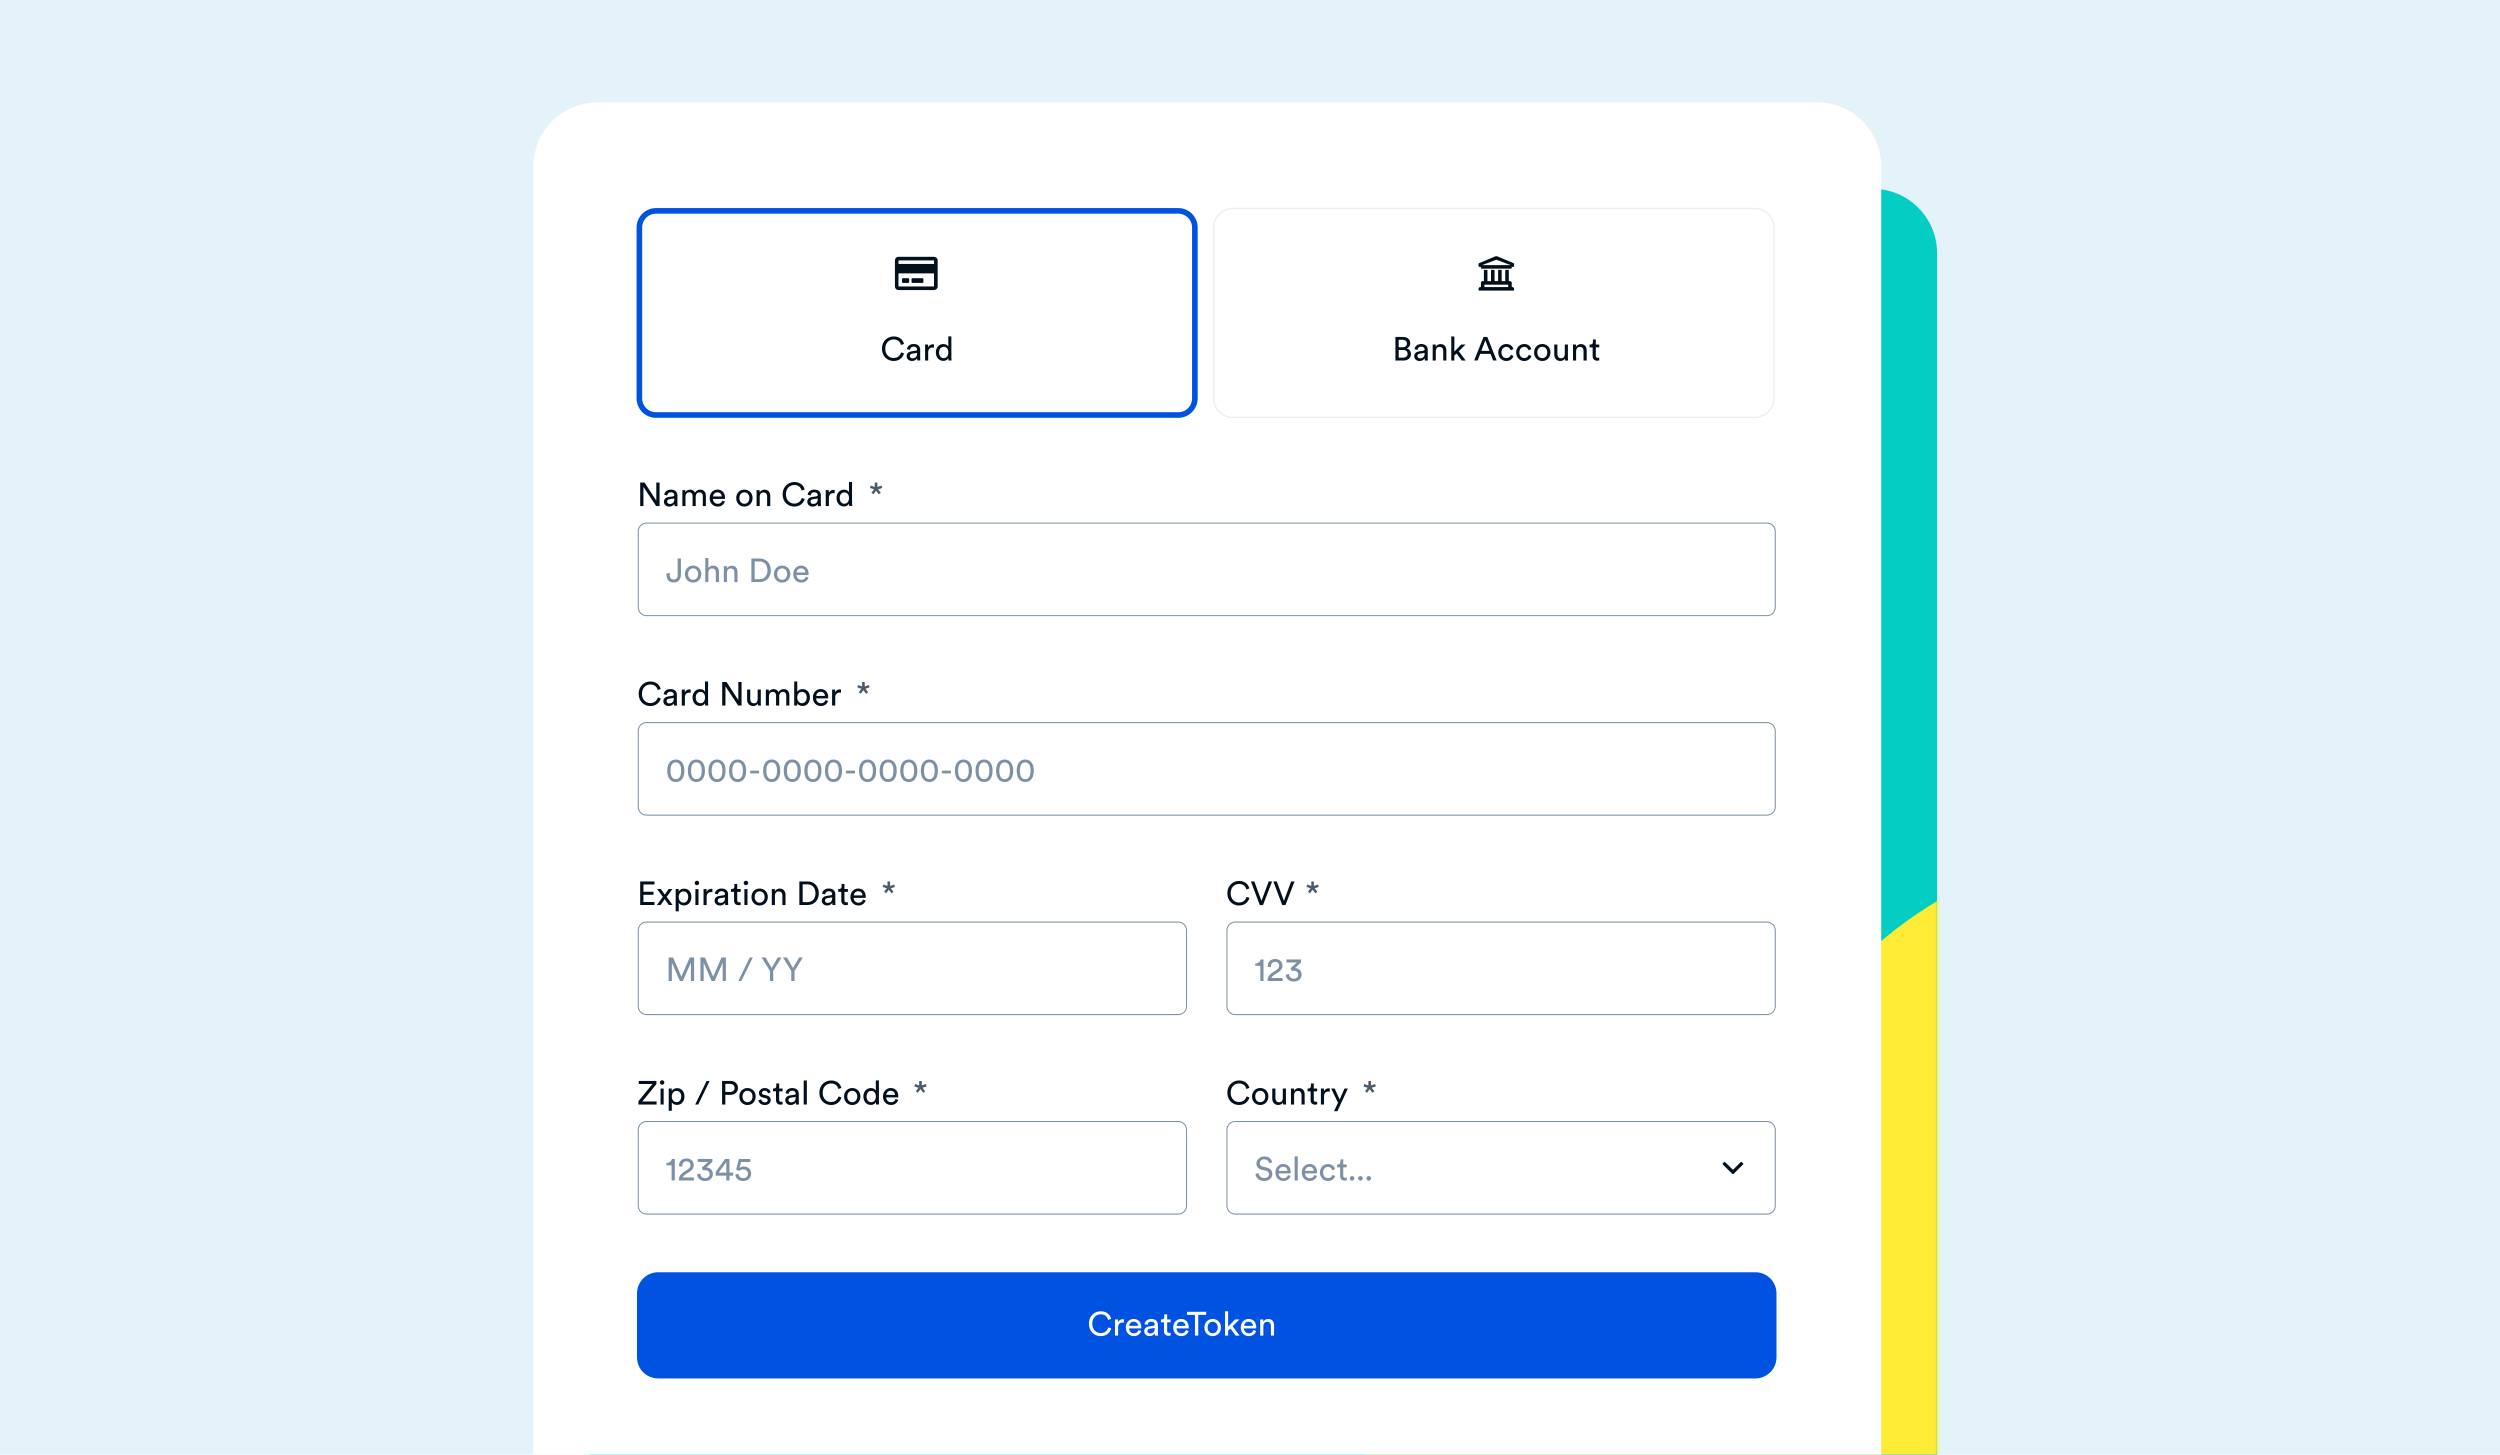 <svg width="892" height="519" viewBox="0 0 892 519" fill="none" xmlns="http://www.w3.org/2000/svg">
<g clip-path="url(#clip0_1_55)">
<rect width="892" height="519" fill="white"/>
<path d="M0 0H892V519H0V0Z" fill="#E4F3F9"/>
<path d="M233.18 67.37H668.21C680.88 67.37 691.14 77.64 691.14 90.3V681.83H210.24V90.3C210.24 77.63 220.51 67.37 233.17 67.37H233.18Z" fill="#04CEC4"/>
<mask id="mask0_1_55" style="mask-type:luminance" maskUnits="userSpaceOnUse" x="210" y="67" width="482" height="615">
<path d="M233.48 67.08H668.51C681.18 67.08 691.44 77.35 691.44 90.01V681.54H210.55V90.02C210.55 77.35 220.82 67.09 233.48 67.09V67.08Z" fill="white"/>
</mask>
<g mask="url(#mask0_1_55)">
<path d="M880.95 356.188L868.71 343.948C811.721 286.959 719.323 286.959 662.334 343.948L411.735 594.547C354.746 651.536 354.746 743.934 411.735 800.923L423.975 813.163C480.964 870.152 573.362 870.152 630.351 813.163L880.95 562.564C937.939 505.575 937.939 413.178 880.95 356.188Z" fill="#FDEB36"/>
</g>
<path d="M213.26 36.5H648.29C660.96 36.5 671.22 46.77 671.22 59.43V671.14H190.33V59.43C190.33 46.76 200.6 36.5 213.26 36.5Z" fill="white"/>
<g filter="url(#filter0_d_1_55)">
<path d="M227.29 81.17C227.29 77.43 230.32 74.4 234.07 74.4H420.41C424.15 74.4 427.18 77.43 427.18 81.17V142.15C427.18 145.89 424.15 148.93 420.41 148.93H234.06C230.32 148.93 227.28 145.9 227.28 142.15V81.17H227.29Z" fill="white"/>
</g>
<g filter="url(#filter1_d_1_55)">
<path d="M433.05 81.17C433.05 77.43 436.08 74.4 439.83 74.4H626.17C629.91 74.4 632.94 77.43 632.94 81.17V142.15C632.94 145.89 629.91 148.93 626.17 148.93H439.83C436.09 148.93 433.05 145.9 433.05 142.15V81.17Z" fill="white"/>
</g>
<path d="M333.26 91.63C333.97 91.63 334.56 92.21 334.56 92.9V102.22C334.56 102.93 333.98 103.49 333.26 103.49H320.58C319.86 103.49 319.31 102.93 319.31 102.22V92.9C319.31 92.21 319.87 91.63 320.58 91.63H333.26ZM320.74 92.9C320.63 92.9 320.58 92.98 320.58 93.06V94.17H333.26V93.06C333.26 92.98 333.21 92.9 333.1 92.9H320.74ZM333.1 102.22C333.21 102.22 333.26 102.17 333.26 102.06V97.56H320.58V102.06C320.58 102.17 320.63 102.22 320.74 102.22H333.1ZM324.39 99.57V100.63C324.39 100.82 324.23 100.95 324.07 100.95H322.16C321.98 100.95 321.84 100.82 321.84 100.63V99.57C321.84 99.41 321.97 99.25 322.16 99.25H324.07C324.23 99.25 324.39 99.41 324.39 99.57ZM329.47 99.57V100.63C329.47 100.82 329.31 100.95 329.15 100.95H325.55C325.36 100.95 325.23 100.82 325.23 100.63V99.57C325.23 99.41 325.36 99.25 325.55 99.25H329.15C329.31 99.25 329.47 99.41 329.47 99.57Z" fill="#020F1C"/>
<path d="M318.85 128.8C316.68 128.8 314.68 127.22 314.68 124.41C314.68 121.6 316.77 120.04 318.85 120.04C320.77 120.04 322.12 121.08 322.55 122.71L321.47 123.09C321.15 121.82 320.23 121.11 318.85 121.11C317.32 121.11 315.86 122.23 315.86 124.42C315.86 126.61 317.32 127.74 318.85 127.74C320.28 127.74 321.19 126.87 321.53 125.72L322.56 126.1C322.11 127.68 320.78 128.8 318.85 128.8ZM323.49 127.09C323.49 126.07 324.24 125.5 325.22 125.36L326.76 125.13C327.1 125.08 327.2 124.9 327.2 124.7C327.2 124.14 326.83 123.68 325.97 123.68C325.19 123.68 324.75 124.16 324.68 124.83L323.61 124.58C323.73 123.49 324.71 122.73 325.95 122.73C327.66 122.73 328.32 123.7 328.32 124.82V127.68C328.32 128.18 328.37 128.47 328.39 128.62H327.3C327.28 128.48 327.24 128.26 327.24 127.85C326.99 128.25 326.42 128.8 325.4 128.8C324.24 128.8 323.49 127.99 323.49 127.09ZM325.55 127.86C326.46 127.86 327.2 127.42 327.2 126.18V125.92L325.46 126.18C324.98 126.25 324.63 126.52 324.63 127.03C324.63 127.46 324.99 127.86 325.56 127.86H325.55ZM333.24 122.86V124.05C333.07 124.03 332.91 124.01 332.75 124.01C331.81 124.01 331.18 124.51 331.18 125.77V128.63H330.07V122.93H331.16V123.93C331.57 123.05 332.28 122.84 332.87 122.84C333.02 122.84 333.18 122.86 333.24 122.88V122.86ZM335.05 125.75C335.05 126.92 335.65 127.79 336.72 127.79C337.79 127.79 338.37 126.9 338.37 125.73C338.37 124.56 337.75 123.75 336.73 123.75C335.71 123.75 335.05 124.58 335.05 125.75ZM338.38 127.85V127.75C338.11 128.3 337.5 128.77 336.61 128.77C334.94 128.77 333.91 127.44 333.91 125.74C333.91 124.04 335 122.75 336.61 122.75C337.62 122.75 338.16 123.25 338.35 123.71V120.02H339.45V127.55C339.45 128.1 339.5 128.51 339.51 128.61H338.43C338.41 128.48 338.37 128.18 338.37 127.84L338.38 127.85Z" fill="#020F1C"/>
<path d="M234.06 75.24H420.4C423.67 75.24 426.33 77.89 426.33 81.17V142.15C426.33 145.42 423.68 148.08 420.4 148.08H234.06C230.79 148.08 228.13 145.43 228.13 142.15V81.17C228.13 77.9 230.78 75.24 234.06 75.24Z" stroke="#0052E0" stroke-width="2"/>
<path opacity="0.5" d="M433.05 81.17C433.05 77.43 436.08 74.4 439.82 74.4H626.16C629.9 74.4 632.93 77.43 632.93 81.17V142.15C632.93 145.89 629.9 148.93 626.16 148.93H439.82C436.08 148.93 433.05 145.9 433.05 142.15V81.17Z" stroke="#D7DDE4" stroke-width="0.5"/>
<path d="M539.6 102.42C539.94 102.42 540.24 102.71 540.24 103.06V103.48C540.24 103.61 540.13 103.69 540.03 103.69H527.75C527.62 103.69 527.54 103.61 527.54 103.48V103.06C527.54 102.72 527.8 102.42 528.18 102.42H528.39V100.94C528.39 100.6 528.65 100.3 529.02 100.3H529.45V96.28H530.72V100.3H531.99V96.28H533.26V100.3H534.53V96.28H535.8V100.3H537.07V96.28H538.34V100.3H538.76C539.1 100.3 539.4 100.59 539.4 100.94V102.42H539.61H539.6ZM538.12 102.42V101.57H529.65V102.42H538.12ZM540.03 93.9C540.14 93.92 540.24 94.06 540.24 94.19V94.91C540.24 95.1 540.08 95.23 539.92 95.23H539.39V95.55C539.39 95.74 539.23 95.87 539.07 95.87H528.7C528.51 95.87 528.38 95.74 528.38 95.55V95.23H527.85C527.66 95.23 527.53 95.1 527.53 94.91V94.19C527.53 94.06 527.61 93.93 527.72 93.9L533.47 91.49C533.57 91.47 533.76 91.41 533.89 91.41C533.99 91.41 534.18 91.46 534.29 91.49L540.03 93.9ZM528.81 94.59H538.97L533.89 92.68L528.81 94.59Z" fill="#020F1C"/>
<path d="M497.89 120.22H500.63C502.23 120.22 503.17 121.17 503.17 122.5C503.17 123.4 502.65 124.04 501.91 124.31C502.87 124.55 503.43 125.4 503.43 126.34C503.43 127.67 502.38 128.63 500.83 128.63H497.89V120.22ZM499.05 123.9H500.5C501.44 123.9 501.99 123.34 501.99 122.56C501.99 121.78 501.41 121.24 500.45 121.24H499.05V123.9ZM499.05 127.61H500.66C501.6 127.61 502.24 127.09 502.24 126.27C502.24 125.45 501.73 124.89 500.71 124.89H499.05V127.61ZM504.59 127.1C504.59 126.08 505.34 125.51 506.32 125.37L507.86 125.14C508.2 125.09 508.3 124.91 508.3 124.71C508.3 124.15 507.93 123.69 507.07 123.69C506.29 123.69 505.85 124.17 505.78 124.84L504.71 124.59C504.83 123.5 505.81 122.74 507.05 122.74C508.76 122.74 509.42 123.71 509.42 124.83V127.69C509.42 128.19 509.47 128.48 509.49 128.63H508.4C508.38 128.49 508.34 128.27 508.34 127.86C508.09 128.26 507.52 128.81 506.5 128.81C505.34 128.81 504.59 128 504.59 127.1ZM506.65 127.87C507.56 127.87 508.3 127.43 508.3 126.19V125.93L506.56 126.19C506.08 126.26 505.73 126.53 505.73 127.04C505.73 127.47 506.09 127.87 506.66 127.87H506.65ZM512.29 125.33V128.63H511.18V122.93H512.27V123.75C512.68 123.04 513.36 122.77 514.02 122.77C515.38 122.77 516.06 123.75 516.06 125.02V128.64H514.94V125.21C514.94 124.42 514.61 123.78 513.61 123.78C512.73 123.78 512.28 124.48 512.28 125.35L512.29 125.33ZM522.91 122.92L520.48 125.33L522.96 128.63H521.56L519.7 126.12L518.91 126.91V128.63H517.81V120.04H518.91V125.45L521.38 122.92H522.92H522.91ZM532.75 128.62L531.84 126.27H528.12L527.23 128.62H525.99L529.33 120.21H530.67L534.01 128.62H532.75ZM529.96 121.42L528.53 125.19H531.42L529.96 121.42ZM537.45 123.77C536.55 123.77 535.72 124.44 535.72 125.76C535.72 127.08 536.54 127.76 537.46 127.76C538.53 127.76 538.92 127.04 539.05 126.59L540.03 127.02C539.76 127.84 538.94 128.8 537.46 128.8C535.8 128.8 534.58 127.5 534.58 125.77C534.58 124.04 535.83 122.74 537.45 122.74C538.97 122.74 539.75 123.69 539.99 124.55L538.98 124.98C538.84 124.42 538.42 123.77 537.45 123.77ZM543.84 123.77C542.94 123.77 542.11 124.44 542.11 125.76C542.11 127.08 542.93 127.76 543.85 127.76C544.92 127.76 545.31 127.04 545.44 126.59L546.42 127.02C546.15 127.84 545.33 128.8 543.85 128.8C542.19 128.8 540.97 127.5 540.97 125.77C540.97 124.04 542.21 122.74 543.84 122.74C545.36 122.74 546.14 123.69 546.38 124.55L545.37 124.98C545.23 124.42 544.81 123.77 543.84 123.77ZM550.28 127.8C551.23 127.8 552.06 127.09 552.06 125.76C552.06 124.43 551.23 123.73 550.28 123.73C549.33 123.73 548.5 124.44 548.5 125.76C548.5 127.08 549.33 127.8 550.28 127.8ZM550.28 122.74C551.99 122.74 553.2 124.03 553.2 125.77C553.2 127.51 551.99 128.8 550.28 128.8C548.57 128.8 547.36 127.51 547.36 125.77C547.36 124.03 548.57 122.74 550.28 122.74ZM558.38 127.94C558.07 128.53 557.36 128.8 556.7 128.8C555.37 128.8 554.56 127.8 554.56 126.51V122.92H555.68V126.35C555.68 127.13 556.04 127.82 556.97 127.82C557.9 127.82 558.32 127.23 558.32 126.36V122.92H559.43V127.57C559.43 128.02 559.47 128.43 559.49 128.63H558.42C558.4 128.5 558.37 128.18 558.37 127.94H558.38ZM562.36 125.33V128.63H561.25V122.93H562.34V123.75C562.75 123.04 563.43 122.77 564.09 122.77C565.45 122.77 566.13 123.75 566.13 125.02V128.64H565.01V125.21C565.01 124.42 564.68 123.78 563.68 123.78C562.8 123.78 562.35 124.48 562.35 125.35L562.36 125.33ZM569.38 121.12V122.92H570.61V123.93H569.38V126.9C569.38 127.42 569.59 127.68 570.17 127.68C570.31 127.68 570.51 127.66 570.61 127.63V128.58C570.51 128.61 570.23 128.69 569.85 128.69C568.88 128.69 568.26 128.1 568.26 127.07V123.94H567.17V122.93H567.48C568.1 122.93 568.36 122.55 568.36 122.05V121.12H569.38Z" fill="#020F1C"/>
<path d="M230.68 186.64H630.45C632.09 186.64 633.41 187.97 633.41 189.6V216.7C633.41 218.34 632.08 219.66 630.45 219.66H230.68C229.04 219.66 227.72 218.33 227.72 216.7V189.6C227.72 187.96 229.05 186.64 230.68 186.64Z" fill="white"/>
<path d="M237.8 205.18V204.63L238.96 204.37V205.16C238.96 206.27 239.56 206.77 240.41 206.77C241.26 206.77 241.79 206.21 241.79 205.24V199.26H242.95V205.15C242.95 206.62 241.99 207.84 240.42 207.84C238.77 207.84 237.8 206.77 237.8 205.16V205.18ZM247.3 206.86C248.25 206.86 249.08 206.15 249.08 204.82C249.08 203.49 248.25 202.79 247.3 202.79C246.35 202.79 245.52 203.5 245.52 204.82C245.52 206.14 246.35 206.86 247.3 206.86ZM247.3 201.8C249.01 201.8 250.22 203.09 250.22 204.83C250.22 206.57 249.01 207.86 247.3 207.86C245.59 207.86 244.38 206.57 244.38 204.83C244.38 203.09 245.59 201.8 247.3 201.8ZM252.75 204.33V207.69H251.64V199.1H252.75V202.64C253.17 202.04 253.83 201.81 254.48 201.81C255.84 201.81 256.52 202.79 256.52 204.06V207.68H255.4V204.25C255.4 203.46 255.07 202.82 254.07 202.82C253.22 202.82 252.77 203.48 252.74 204.33H252.75ZM259.37 204.39V207.69H258.26V201.99H259.35V202.81C259.76 202.1 260.44 201.83 261.11 201.83C262.47 201.83 263.15 202.81 263.15 204.08V207.7H262.03V204.27C262.03 203.48 261.7 202.84 260.7 202.84C259.82 202.84 259.37 203.54 259.37 204.41V204.39ZM269.25 206.66H270.97C272.52 206.66 273.83 205.62 273.83 203.51C273.83 201.4 272.55 200.32 271 200.32H269.26V206.66H269.25ZM271.01 207.69H268.09V199.28H271.03C273.16 199.28 275.03 200.74 275.03 203.5C275.03 206.26 273.14 207.69 271.01 207.69ZM279.07 206.87C280.02 206.87 280.85 206.16 280.85 204.83C280.85 203.5 280.02 202.8 279.07 202.8C278.12 202.8 277.29 203.51 277.29 204.83C277.29 206.15 278.12 206.87 279.07 206.87ZM279.07 201.81C280.78 201.81 281.99 203.1 281.99 204.84C281.99 206.58 280.78 207.87 279.07 207.87C277.36 207.87 276.15 206.58 276.15 204.84C276.15 203.1 277.36 201.81 279.07 201.81ZM284.22 204.25H287.34C287.32 203.43 286.78 202.79 285.77 202.79C284.83 202.79 284.26 203.51 284.22 204.25ZM287.51 205.73L288.47 206.06C288.15 207.07 287.24 207.86 285.91 207.86C284.38 207.86 283.04 206.75 283.04 204.81C283.04 203.02 284.33 201.8 285.77 201.8C287.52 201.8 288.51 203.01 288.51 204.79C288.51 204.93 288.5 205.08 288.49 205.15H284.2C284.22 206.17 284.96 206.88 285.92 206.88C286.88 206.88 287.31 206.37 287.52 205.73H287.51Z" fill="#7D90A5"/>
<path d="M230.68 186.64H630.45C632.09 186.64 633.41 187.97 633.41 189.6V216.7C633.41 218.34 632.08 219.66 630.45 219.66H230.68C229.04 219.66 227.72 218.33 227.72 216.7V189.6C227.72 187.96 229.05 186.64 230.68 186.64Z" stroke="#7D90A5" stroke-width="0.37"/>
<path d="M235.33 180.57H234.12L229.58 173.72V180.57H228.42V172.16H229.97L234.17 178.61V172.16H235.33V180.57ZM236.88 179.04C236.88 178.02 237.63 177.45 238.61 177.31L240.15 177.09C240.49 177.04 240.59 176.86 240.59 176.66C240.59 176.1 240.22 175.64 239.36 175.64C238.58 175.64 238.14 176.13 238.07 176.79L237 176.54C237.12 175.45 238.1 174.69 239.34 174.69C241.05 174.69 241.71 175.66 241.71 176.78V179.64C241.71 180.14 241.76 180.43 241.78 180.58H240.69C240.67 180.44 240.63 180.22 240.63 179.81C240.38 180.21 239.81 180.76 238.79 180.76C237.63 180.76 236.88 179.95 236.88 179.05V179.04ZM238.94 179.81C239.85 179.81 240.59 179.37 240.59 178.13V177.87L238.85 178.13C238.38 178.2 238.02 178.47 238.02 178.98C238.02 179.41 238.38 179.81 238.94 179.81ZM244.57 180.57H243.47V174.87H244.54V175.63C244.9 175 245.61 174.7 246.27 174.7C246.98 174.7 247.67 175.04 247.98 175.78C248.43 174.96 249.17 174.7 249.89 174.7C250.89 174.7 251.86 175.38 251.86 176.87V180.57H250.76V176.99C250.76 176.24 250.39 175.68 249.55 175.68C248.77 175.68 248.23 176.3 248.23 177.11V180.56H247.12V176.98C247.12 176.24 246.76 175.67 245.91 175.67C245.12 175.67 244.58 176.26 244.58 177.12V180.56L244.57 180.57ZM254.39 177.13H257.51C257.49 176.31 256.95 175.67 255.95 175.67C255.01 175.67 254.44 176.39 254.4 177.13H254.39ZM257.68 178.61L258.64 178.94C258.32 179.95 257.41 180.74 256.08 180.74C254.55 180.74 253.21 179.62 253.21 177.69C253.21 175.9 254.5 174.68 255.94 174.68C257.7 174.68 258.68 175.89 258.68 177.67C258.68 177.81 258.67 177.95 258.66 178.03H254.37C254.39 179.05 255.13 179.76 256.09 179.76C257.05 179.76 257.48 179.25 257.69 178.61H257.68ZM265.6 179.75C266.55 179.75 267.38 179.04 267.38 177.71C267.38 176.38 266.55 175.68 265.6 175.68C264.65 175.68 263.82 176.39 263.82 177.71C263.82 179.03 264.65 179.75 265.6 179.75ZM265.6 174.69C267.31 174.69 268.52 175.98 268.52 177.71C268.52 179.44 267.31 180.75 265.6 180.75C263.89 180.75 262.68 179.46 262.68 177.71C262.68 175.96 263.89 174.69 265.6 174.69ZM271.06 177.27V180.57H269.95V174.87H271.04V175.69C271.45 174.98 272.13 174.71 272.79 174.71C274.15 174.71 274.83 175.69 274.83 176.96V180.58H273.71V177.15C273.71 176.36 273.38 175.72 272.38 175.72C271.5 175.72 271.05 176.42 271.05 177.28L271.06 177.27ZM283.41 180.75C281.24 180.75 279.24 179.17 279.24 176.36C279.24 173.55 281.33 171.98 283.41 171.98C285.33 171.98 286.68 173.02 287.11 174.65L286.03 175.03C285.71 173.76 284.79 173.05 283.41 173.05C281.88 173.05 280.42 174.16 280.42 176.36C280.42 178.56 281.88 179.68 283.41 179.68C284.84 179.68 285.75 178.82 286.09 177.66L287.12 178.04C286.67 179.62 285.34 180.74 283.41 180.74V180.75ZM288.05 179.04C288.05 178.02 288.8 177.45 289.78 177.31L291.32 177.09C291.66 177.04 291.76 176.86 291.76 176.66C291.76 176.1 291.39 175.64 290.53 175.64C289.75 175.64 289.31 176.13 289.24 176.79L288.17 176.54C288.29 175.45 289.27 174.69 290.51 174.69C292.22 174.69 292.88 175.66 292.88 176.78V179.64C292.88 180.14 292.93 180.43 292.95 180.58H291.86C291.84 180.44 291.8 180.22 291.8 179.81C291.55 180.21 290.98 180.76 289.96 180.76C288.8 180.76 288.05 179.95 288.05 179.05V179.04ZM290.11 179.81C291.02 179.81 291.76 179.37 291.76 178.13V177.87L290.02 178.13C289.55 178.2 289.19 178.47 289.19 178.98C289.19 179.41 289.55 179.81 290.11 179.81ZM297.8 174.8V175.99C297.63 175.97 297.47 175.96 297.32 175.96C296.38 175.96 295.75 176.46 295.75 177.71V180.57H294.63V174.87H295.72V175.87C296.14 174.99 296.85 174.78 297.43 174.78C297.58 174.78 297.74 174.8 297.8 174.81V174.8ZM299.61 177.69C299.61 178.86 300.22 179.73 301.28 179.73C302.34 179.73 302.93 178.84 302.93 177.67C302.93 176.5 302.31 175.69 301.29 175.69C300.27 175.69 299.6 176.52 299.6 177.69H299.61ZM302.94 179.79V179.69C302.67 180.24 302.06 180.71 301.17 180.71C299.5 180.71 298.47 179.38 298.47 177.69C298.47 176 299.56 174.7 301.17 174.7C302.18 174.7 302.72 175.2 302.91 175.66V171.97H304.01V179.5C304.01 180.05 304.06 180.46 304.07 180.55H302.99C302.97 180.42 302.93 180.12 302.93 179.78L302.94 179.79Z" fill="#020F1C"/>
<path d="M313.05 172.16V173.75L314.51 173.25L314.78 174.1L313.31 174.59L314.28 175.83L313.56 176.38L312.58 175.09L311.65 176.37L310.93 175.82L311.87 174.59L310.4 174.1L310.67 173.25L312.12 173.76V172.16H313.06H313.05Z" fill="#4C5B6A"/>
<path d="M230.68 257.82H630.45C632.09 257.82 633.41 259.15 633.41 260.78V287.88C633.41 289.52 632.08 290.84 630.45 290.84H230.68C229.04 290.84 227.72 289.51 227.72 287.88V260.78C227.72 259.14 229.05 257.82 230.68 257.82Z" fill="white"/>
<path d="M239.23 275.01C239.23 276.18 239.44 277.01 239.91 277.5C240.21 277.81 240.59 278 241.13 278C241.67 278 242.05 277.81 242.35 277.5C242.81 277.01 243.03 276.18 243.03 275.01C243.03 273.84 242.82 273.01 242.35 272.52C242.05 272.21 241.67 272.02 241.13 272.02C240.59 272.02 240.2 272.21 239.91 272.52C239.45 273.01 239.23 273.84 239.23 275.01ZM238.08 275.01C238.08 273.96 238.26 272.98 238.77 272.22C239.27 271.47 240.04 270.99 241.13 270.99C242.22 270.99 242.99 271.48 243.49 272.22C244 272.98 244.18 273.95 244.18 275.01C244.18 276.07 244 277.04 243.49 277.8C242.99 278.55 242.22 279.03 241.13 279.03C240.04 279.03 239.27 278.54 238.77 277.8C238.26 277.04 238.08 276.07 238.08 275.01ZM246.58 275.01C246.58 276.18 246.79 277.01 247.26 277.5C247.56 277.81 247.94 278 248.48 278C249.02 278 249.4 277.81 249.7 277.5C250.16 277.01 250.37 276.18 250.37 275.01C250.37 273.84 250.16 273.01 249.7 272.52C249.4 272.21 249.02 272.02 248.48 272.02C247.94 272.02 247.55 272.21 247.26 272.52C246.8 273.01 246.58 273.84 246.58 275.01ZM245.43 275.01C245.43 273.96 245.61 272.98 246.12 272.22C246.62 271.47 247.39 270.99 248.48 270.99C249.57 270.99 250.34 271.48 250.84 272.22C251.35 272.98 251.53 273.95 251.53 275.01C251.53 276.07 251.35 277.04 250.84 277.8C250.34 278.55 249.57 279.03 248.48 279.03C247.39 279.03 246.62 278.54 246.12 277.8C245.61 277.04 245.43 276.07 245.43 275.01ZM253.93 275.01C253.93 276.18 254.14 277.01 254.61 277.5C254.91 277.81 255.28 278 255.83 278C256.38 278 256.76 277.81 257.05 277.5C257.51 277.01 257.73 276.18 257.73 275.01C257.73 273.84 257.52 273.01 257.05 272.52C256.75 272.21 256.37 272.02 255.83 272.02C255.29 272.02 254.91 272.21 254.61 272.52C254.15 273.01 253.93 273.84 253.93 275.01ZM252.78 275.01C252.78 273.96 252.96 272.98 253.47 272.22C253.97 271.47 254.74 270.99 255.83 270.99C256.92 270.99 257.69 271.48 258.19 272.22C258.7 272.98 258.88 273.95 258.88 275.01C258.88 276.07 258.7 277.04 258.19 277.8C257.69 278.55 256.92 279.03 255.83 279.03C254.74 279.03 253.97 278.54 253.47 277.8C252.96 277.04 252.78 276.07 252.78 275.01ZM261.28 275.01C261.28 276.18 261.49 277.01 261.95 277.5C262.25 277.81 262.63 278 263.17 278C263.71 278 264.1 277.81 264.39 277.5C264.85 277.01 265.06 276.18 265.06 275.01C265.06 273.84 264.85 273.01 264.39 272.52C264.09 272.21 263.71 272.02 263.17 272.02C262.63 272.02 262.24 272.21 261.95 272.52C261.49 273.01 261.28 273.84 261.28 275.01ZM260.13 275.01C260.13 273.96 260.31 272.98 260.82 272.22C261.32 271.47 262.09 270.99 263.18 270.99C264.27 270.99 265.04 271.48 265.54 272.22C266.05 272.98 266.23 273.95 266.23 275.01C266.23 276.07 266.05 277.04 265.54 277.8C265.04 278.55 264.27 279.03 263.18 279.03C262.09 279.03 261.32 278.54 260.82 277.8C260.31 277.04 260.13 276.07 260.13 275.01ZM270.86 275.94H267.65V274.97H270.86V275.94ZM273.44 275.01C273.44 276.18 273.65 277.01 274.12 277.5C274.42 277.81 274.79 278 275.34 278C275.89 278 276.27 277.81 276.56 277.5C277.02 277.01 277.24 276.18 277.24 275.01C277.24 273.84 277.03 273.01 276.56 272.52C276.26 272.21 275.88 272.02 275.34 272.02C274.8 272.02 274.42 272.21 274.12 272.52C273.66 273.01 273.44 273.84 273.44 275.01ZM272.29 275.01C272.29 273.96 272.47 272.98 272.98 272.22C273.48 271.47 274.25 270.99 275.34 270.99C276.43 270.99 277.2 271.48 277.7 272.22C278.21 272.98 278.39 273.95 278.39 275.01C278.39 276.07 278.21 277.04 277.7 277.8C277.2 278.55 276.43 279.03 275.34 279.03C274.25 279.03 273.48 278.54 272.98 277.8C272.47 277.04 272.29 276.07 272.29 275.01ZM280.79 275.01C280.79 276.18 281 277.01 281.47 277.5C281.77 277.81 282.15 278 282.69 278C283.23 278 283.62 277.81 283.91 277.5C284.37 277.01 284.58 276.18 284.58 275.01C284.58 273.84 284.37 273.01 283.91 272.52C283.61 272.21 283.23 272.02 282.69 272.02C282.15 272.02 281.76 272.21 281.47 272.52C281.01 273.01 280.79 273.84 280.79 275.01ZM279.64 275.01C279.64 273.96 279.82 272.98 280.33 272.22C280.83 271.47 281.6 270.99 282.69 270.99C283.78 270.99 284.55 271.48 285.05 272.22C285.56 272.98 285.74 273.95 285.74 275.01C285.74 276.07 285.56 277.04 285.05 277.8C284.55 278.55 283.78 279.03 282.69 279.03C281.6 279.03 280.83 278.54 280.33 277.8C279.82 277.04 279.64 276.07 279.64 275.01ZM288.14 275.01C288.14 276.18 288.35 277.01 288.82 277.5C289.12 277.81 289.49 278 290.04 278C290.59 278 290.96 277.81 291.26 277.5C291.72 277.01 291.94 276.18 291.94 275.01C291.94 273.84 291.73 273.01 291.26 272.52C290.96 272.21 290.59 272.02 290.04 272.02C289.49 272.02 289.11 272.21 288.82 272.52C288.36 273.01 288.14 273.84 288.14 275.01ZM286.99 275.01C286.99 273.96 287.17 272.98 287.68 272.22C288.18 271.47 288.95 270.99 290.04 270.99C291.13 270.99 291.9 271.48 292.4 272.22C292.91 272.98 293.09 273.95 293.09 275.01C293.09 276.07 292.91 277.04 292.4 277.8C291.9 278.55 291.13 279.03 290.04 279.03C288.95 279.03 288.18 278.54 287.68 277.8C287.17 277.04 286.99 276.07 286.99 275.01ZM295.49 275.01C295.49 276.18 295.7 277.01 296.16 277.5C296.46 277.81 296.84 278 297.38 278C297.92 278 298.31 277.81 298.6 277.5C299.06 277.01 299.28 276.18 299.28 275.01C299.28 273.84 299.07 273.01 298.6 272.52C298.3 272.21 297.92 272.02 297.38 272.02C296.84 272.02 296.45 272.21 296.16 272.52C295.7 273.01 295.49 273.84 295.49 275.01ZM294.34 275.01C294.34 273.96 294.52 272.98 295.03 272.22C295.53 271.47 296.3 270.99 297.39 270.99C298.48 270.99 299.25 271.48 299.75 272.22C300.26 272.98 300.44 273.95 300.44 275.01C300.44 276.07 300.26 277.04 299.75 277.8C299.25 278.55 298.48 279.03 297.39 279.03C296.3 279.03 295.53 278.54 295.03 277.8C294.52 277.04 294.34 276.07 294.34 275.01ZM305.07 275.94H301.86V274.97H305.07V275.94ZM307.65 275.01C307.65 276.18 307.86 277.01 308.33 277.5C308.63 277.81 309 278 309.55 278C310.1 278 310.48 277.81 310.77 277.5C311.23 277.01 311.45 276.18 311.45 275.01C311.45 273.84 311.24 273.01 310.77 272.52C310.47 272.21 310.1 272.02 309.55 272.02C309 272.02 308.63 272.21 308.33 272.52C307.87 273.01 307.65 273.84 307.65 275.01ZM306.5 275.01C306.5 273.96 306.68 272.98 307.19 272.22C307.69 271.47 308.46 270.99 309.55 270.99C310.64 270.99 311.41 271.48 311.91 272.22C312.42 272.98 312.6 273.95 312.6 275.01C312.6 276.07 312.42 277.04 311.91 277.8C311.41 278.55 310.64 279.03 309.55 279.03C308.46 279.03 307.69 278.54 307.19 277.8C306.68 277.04 306.5 276.07 306.5 275.01ZM315 275.01C315 276.18 315.21 277.01 315.67 277.5C315.97 277.81 316.35 278 316.89 278C317.43 278 317.82 277.81 318.11 277.5C318.57 277.01 318.78 276.18 318.78 275.01C318.78 273.84 318.57 273.01 318.11 272.52C317.81 272.21 317.43 272.02 316.89 272.02C316.35 272.02 315.96 272.21 315.67 272.52C315.21 273.01 315 273.84 315 275.01ZM313.85 275.01C313.85 273.96 314.03 272.98 314.54 272.22C315.04 271.47 315.81 270.99 316.9 270.99C317.99 270.99 318.76 271.48 319.26 272.22C319.77 272.98 319.95 273.95 319.95 275.01C319.95 276.07 319.77 277.04 319.26 277.8C318.76 278.55 317.99 279.03 316.9 279.03C315.81 279.03 315.04 278.54 314.54 277.8C314.03 277.04 313.85 276.07 313.85 275.01ZM322.35 275.01C322.35 276.18 322.56 277.01 323.03 277.5C323.33 277.81 323.71 278 324.25 278C324.79 278 325.17 277.81 325.47 277.5C325.93 277.01 326.15 276.18 326.15 275.01C326.15 273.84 325.94 273.01 325.47 272.52C325.17 272.21 324.8 272.02 324.25 272.02C323.7 272.02 323.32 272.21 323.03 272.52C322.57 273.01 322.35 273.84 322.35 275.01ZM321.2 275.01C321.2 273.96 321.38 272.98 321.89 272.22C322.39 271.47 323.16 270.99 324.25 270.99C325.34 270.99 326.11 271.48 326.61 272.22C327.12 272.98 327.3 273.95 327.3 275.01C327.3 276.07 327.12 277.04 326.61 277.8C326.11 278.55 325.34 279.03 324.25 279.03C323.16 279.03 322.39 278.54 321.89 277.8C321.38 277.04 321.2 276.07 321.2 275.01ZM329.7 275.01C329.7 276.18 329.91 277.01 330.37 277.5C330.67 277.81 331.05 278 331.59 278C332.13 278 332.52 277.81 332.81 277.5C333.27 277.01 333.49 276.18 333.49 275.01C333.49 273.84 333.28 273.01 332.81 272.52C332.51 272.21 332.13 272.02 331.59 272.02C331.05 272.02 330.67 272.21 330.37 272.52C329.91 273.01 329.7 273.84 329.7 275.01ZM328.55 275.01C328.55 273.96 328.73 272.98 329.24 272.22C329.74 271.47 330.51 270.99 331.6 270.99C332.69 270.99 333.46 271.48 333.96 272.22C334.47 272.98 334.65 273.95 334.65 275.01C334.65 276.07 334.47 277.04 333.96 277.8C333.46 278.55 332.69 279.03 331.6 279.03C330.51 279.03 329.74 278.54 329.24 277.8C328.73 277.04 328.55 276.07 328.55 275.01ZM339.28 275.94H336.06V274.97H339.28V275.94ZM341.86 275.01C341.86 276.18 342.07 277.01 342.54 277.5C342.84 277.81 343.22 278 343.76 278C344.3 278 344.68 277.81 344.98 277.5C345.44 277.01 345.66 276.18 345.66 275.01C345.66 273.84 345.45 273.01 344.98 272.52C344.68 272.21 344.31 272.02 343.76 272.02C343.21 272.02 342.83 272.21 342.54 272.52C342.08 273.01 341.86 273.84 341.86 275.01ZM340.71 275.01C340.71 273.96 340.89 272.98 341.4 272.22C341.9 271.47 342.67 270.99 343.76 270.99C344.85 270.99 345.62 271.48 346.12 272.22C346.63 272.98 346.81 273.95 346.81 275.01C346.81 276.07 346.63 277.04 346.12 277.8C345.62 278.55 344.85 279.03 343.76 279.03C342.67 279.03 341.9 278.54 341.4 277.8C340.89 277.04 340.71 276.07 340.71 275.01ZM349.21 275.01C349.21 276.18 349.42 277.01 349.88 277.5C350.18 277.81 350.56 278 351.1 278C351.64 278 352.03 277.81 352.32 277.5C352.78 277.01 353 276.18 353 275.01C353 273.84 352.79 273.01 352.32 272.52C352.02 272.21 351.64 272.02 351.1 272.02C350.56 272.02 350.17 272.21 349.88 272.52C349.42 273.01 349.21 273.84 349.21 275.01ZM348.06 275.01C348.06 273.96 348.24 272.98 348.75 272.22C349.25 271.47 350.02 270.99 351.11 270.99C352.2 270.99 352.97 271.48 353.47 272.22C353.98 272.98 354.16 273.95 354.16 275.01C354.16 276.07 353.98 277.04 353.47 277.8C352.97 278.55 352.2 279.03 351.11 279.03C350.02 279.03 349.25 278.54 348.75 277.8C348.24 277.04 348.06 276.07 348.06 275.01ZM356.56 275.01C356.56 276.18 356.77 277.01 357.24 277.5C357.54 277.81 357.92 278 358.46 278C359 278 359.39 277.81 359.68 277.5C360.14 277.01 360.35 276.18 360.35 275.01C360.35 273.84 360.14 273.01 359.68 272.52C359.38 272.21 359 272.02 358.46 272.02C357.92 272.02 357.53 272.21 357.24 272.52C356.78 273.01 356.56 273.84 356.56 275.01ZM355.41 275.01C355.41 273.96 355.59 272.98 356.1 272.22C356.6 271.47 357.37 270.99 358.46 270.99C359.55 270.99 360.32 271.48 360.82 272.22C361.33 272.98 361.51 273.95 361.51 275.01C361.51 276.07 361.33 277.04 360.82 277.8C360.32 278.55 359.55 279.03 358.46 279.03C357.37 279.03 356.6 278.54 356.1 277.8C355.59 277.04 355.41 276.07 355.41 275.01ZM363.91 275.01C363.91 276.18 364.12 277.01 364.59 277.5C364.89 277.81 365.26 278 365.81 278C366.36 278 366.74 277.81 367.03 277.5C367.49 277.01 367.71 276.18 367.71 275.01C367.71 273.84 367.5 273.01 367.03 272.52C366.73 272.21 366.35 272.02 365.81 272.02C365.27 272.02 364.89 272.21 364.59 272.52C364.13 273.01 363.91 273.84 363.91 275.01ZM362.76 275.01C362.76 273.96 362.94 272.98 363.45 272.22C363.95 271.47 364.72 270.99 365.81 270.99C366.9 270.99 367.67 271.48 368.17 272.22C368.68 272.98 368.86 273.95 368.86 275.01C368.86 276.07 368.68 277.04 368.17 277.8C367.67 278.55 366.9 279.03 365.81 279.03C364.72 279.03 363.95 278.54 363.45 277.8C362.94 277.04 362.76 276.07 362.76 275.01Z" fill="#7D90A5"/>
<path d="M230.68 257.82H630.45C632.09 257.82 633.41 259.15 633.41 260.78V287.88C633.41 289.52 632.08 290.84 630.45 290.84H230.68C229.04 290.84 227.72 289.51 227.72 287.88V260.78C227.72 259.14 229.05 257.82 230.68 257.82Z" stroke="#7D90A5" stroke-width="0.37"/>
<path d="M232.04 251.92C229.87 251.92 227.87 250.34 227.87 247.53C227.87 244.72 229.96 243.16 232.04 243.16C233.96 243.16 235.31 244.2 235.74 245.83L234.66 246.21C234.34 244.94 233.42 244.23 232.04 244.23C230.51 244.23 229.05 245.35 229.05 247.54C229.05 249.73 230.51 250.86 232.04 250.86C233.47 250.86 234.38 249.99 234.72 248.84L235.75 249.22C235.3 250.8 233.97 251.92 232.04 251.92ZM236.68 250.21C236.68 249.19 237.43 248.62 238.41 248.48L239.95 248.25C240.29 248.2 240.39 248.03 240.39 247.82C240.39 247.26 240.02 246.8 239.16 246.8C238.38 246.8 237.94 247.29 237.87 247.95L236.8 247.7C236.92 246.61 237.9 245.85 239.14 245.85C240.85 245.85 241.51 246.82 241.51 247.94V250.8C241.51 251.3 241.56 251.59 241.58 251.74H240.49C240.47 251.6 240.43 251.38 240.43 250.97C240.18 251.37 239.61 251.92 238.59 251.92C237.43 251.92 236.68 251.11 236.68 250.21ZM238.74 250.98C239.65 250.98 240.39 250.54 240.39 249.3V249.04L238.65 249.3C238.18 249.37 237.82 249.64 237.82 250.16C237.82 250.59 238.18 250.99 238.74 250.99V250.98ZM246.43 245.98V247.17C246.26 247.15 246.1 247.13 245.94 247.13C245 247.13 244.37 247.63 244.37 248.89V251.75H243.26V246.05H244.35V247.05C244.76 246.17 245.48 245.96 246.06 245.96C246.21 245.96 246.37 245.98 246.43 246V245.98ZM248.24 248.87C248.24 250.04 248.84 250.91 249.91 250.91C250.98 250.91 251.56 250.02 251.56 248.85C251.56 247.68 250.94 246.87 249.92 246.87C248.9 246.87 248.24 247.7 248.24 248.87ZM251.57 250.97V250.87C251.3 251.42 250.69 251.89 249.8 251.89C248.13 251.89 247.1 250.56 247.1 248.87C247.1 247.18 248.19 245.88 249.8 245.88C250.81 245.88 251.35 246.38 251.54 246.84V243.15H252.64V250.68C252.64 251.23 252.69 251.64 252.7 251.74H251.62C251.6 251.61 251.56 251.31 251.56 250.97H251.57ZM264.59 251.74H263.38L258.84 244.89V251.74H257.68V243.33H259.23L263.43 249.78V243.33H264.59V251.74ZM270.38 251.05C270.07 251.64 269.36 251.91 268.7 251.91C267.37 251.91 266.57 250.91 266.57 249.62V246.03H267.69V249.46C267.69 250.24 268.05 250.93 268.98 250.93C269.91 250.93 270.33 250.34 270.33 249.47V246.03H271.45V250.68C271.45 251.13 271.48 251.54 271.51 251.74H270.44C270.42 251.61 270.39 251.29 270.39 251.05H270.38ZM274.35 251.74H273.25V246.04H274.32V246.8C274.68 246.17 275.39 245.87 276.05 245.87C276.76 245.87 277.45 246.21 277.76 246.95C278.21 246.13 278.95 245.87 279.67 245.87C280.67 245.87 281.64 246.55 281.64 248.04V251.74H280.54V248.16C280.54 247.41 280.17 246.86 279.33 246.86C278.55 246.86 278.02 247.48 278.02 248.29V251.74H276.9V248.16C276.9 247.42 276.54 246.86 275.69 246.86C274.89 246.86 274.36 247.45 274.36 248.31V251.75L274.35 251.74ZM284.47 251.74H283.37V243.15H284.47V246.84C284.74 246.33 285.41 245.87 286.36 245.87C288.09 245.87 288.98 247.2 288.98 248.86C288.98 250.52 288.02 251.9 286.32 251.9C285.48 251.9 284.83 251.53 284.47 250.92V251.75V251.74ZM287.84 248.86C287.84 247.63 287.19 246.86 286.15 246.86C285.11 246.86 284.46 247.63 284.46 248.86C284.46 250.09 285.17 250.9 286.15 250.9C287.13 250.9 287.84 250.09 287.84 248.86ZM291.22 248.3H294.34C294.32 247.48 293.78 246.84 292.77 246.84C291.83 246.84 291.27 247.56 291.22 248.3ZM294.5 249.78L295.46 250.11C295.14 251.12 294.23 251.91 292.9 251.91C291.37 251.91 290.03 250.8 290.03 248.86C290.03 247.07 291.32 245.85 292.76 245.85C294.52 245.85 295.5 247.06 295.5 248.84C295.5 248.98 295.49 249.13 295.48 249.2H291.19C291.21 250.22 291.95 250.93 292.91 250.93C293.87 250.93 294.3 250.42 294.51 249.78H294.5ZM300.06 245.97V247.16C299.89 247.14 299.73 247.12 299.58 247.12C298.64 247.12 298.01 247.62 298.01 248.88V251.74H296.89V246.04H297.98V247.04C298.4 246.16 299.11 245.95 299.69 245.95C299.84 245.95 300 245.97 300.06 245.99V245.97Z" fill="#020F1C"/>
<path d="M308.53 243.33V244.92L309.99 244.42L310.26 245.27L308.79 245.76L309.76 247L309.04 247.55L308.06 246.26L307.13 247.54L306.41 246.99L307.35 245.76L305.88 245.27L306.15 244.42L307.6 244.93V243.33H308.54H308.53Z" fill="#4C5B6A"/>
<path d="M230.68 328.99H420.4C422.04 328.99 423.36 330.32 423.36 331.95V359.05C423.36 360.69 422.03 362.01 420.4 362.01H230.68C229.04 362.01 227.72 360.68 227.72 359.05V331.95C227.72 330.31 229.05 328.99 230.68 328.99Z" fill="white"/>
<path d="M247.66 350.03H246.51V343.49L243.64 350.03H242.57L239.72 343.49V350.03H238.57V341.62H240.15L243.11 348.46L246.1 341.62H247.65V350.03H247.66ZM259 350.03H257.85V343.49L254.98 350.03H253.91L251.07 343.49V350.03H249.92V341.62H251.49L254.46 348.46L257.45 341.62H259V350.03ZM268.59 341.62L264.52 350.03H263.44L267.51 341.62H268.59ZM274.71 346.44L271.75 341.62H273.15L275.33 345.37L277.51 341.62H278.84L275.88 346.44V350.03H274.72V346.44H274.71ZM282.32 346.44L279.36 341.62H280.76L282.94 345.37L285.12 341.62H286.45L283.49 346.44V350.03H282.33V346.44H282.32Z" fill="#7D90A5"/>
<path d="M230.68 328.99H420.4C422.04 328.99 423.36 330.32 423.36 331.95V359.05C423.36 360.69 422.03 362.01 420.4 362.01H230.68C229.04 362.01 227.72 360.68 227.72 359.05V331.95C227.72 330.31 229.05 328.99 230.68 328.99Z" stroke="#7D90A5" stroke-width="0.37"/>
<path d="M233.53 322.91H228.42V314.5H233.53V315.58H229.58V318.17H233.16V319.26H229.58V321.83H233.53V322.91ZM234.38 322.91L236.5 320L234.45 317.2H235.8L237.2 319.2L238.58 317.2H239.9L237.87 320C238.21 320.46 239.63 322.44 239.97 322.91H238.63L237.16 320.81L235.71 322.91H234.38ZM242.18 325.16H241.08V317.2H242.16V318.09C242.47 317.52 243.14 317.07 244.07 317.07C245.78 317.07 246.69 318.38 246.69 320.05C246.69 321.72 245.71 323.06 244.03 323.06C243.15 323.06 242.49 322.65 242.18 322.13V325.16ZM245.55 320.05C245.55 318.91 244.91 318.06 243.87 318.06C242.83 318.06 242.17 318.91 242.17 320.05C242.17 321.19 242.85 322.07 243.87 322.07C244.89 322.07 245.55 321.23 245.55 320.05ZM249.22 322.91H248.12V317.21H249.22V322.91ZM247.87 315.05C247.87 314.6 248.23 314.24 248.66 314.24C249.09 314.24 249.47 314.6 249.47 315.05C249.47 315.5 249.11 315.84 248.66 315.84C248.21 315.84 247.87 315.48 247.87 315.05ZM254.19 317.15V318.34C254.02 318.32 253.86 318.3 253.7 318.3C252.76 318.3 252.13 318.8 252.13 320.06V322.92H251.02V317.22H252.11V318.22C252.52 317.34 253.24 317.13 253.82 317.13C253.97 317.13 254.13 317.15 254.19 317.17V317.15ZM254.95 321.38C254.95 320.36 255.7 319.79 256.68 319.65L258.22 319.42C258.56 319.37 258.66 319.2 258.66 318.99C258.66 318.43 258.29 317.97 257.43 317.97C256.65 317.97 256.21 318.46 256.14 319.12L255.07 318.87C255.19 317.78 256.17 317.02 257.41 317.02C259.12 317.02 259.78 317.99 259.78 319.11V321.97C259.78 322.47 259.83 322.76 259.85 322.91H258.76C258.74 322.77 258.7 322.55 258.7 322.14C258.45 322.54 257.88 323.09 256.86 323.09C255.7 323.09 254.95 322.28 254.95 321.38ZM257.01 322.15C257.92 322.15 258.66 321.71 258.66 320.46V320.2L256.92 320.46C256.44 320.53 256.09 320.8 256.09 321.32C256.09 321.75 256.45 322.15 257.02 322.15H257.01ZM263.04 315.4V317.2H264.27V318.21H263.04V321.17C263.04 321.69 263.25 321.95 263.83 321.95C263.97 321.95 264.17 321.93 264.27 321.9V322.85C264.17 322.89 263.89 322.96 263.51 322.96C262.54 322.96 261.92 322.37 261.92 321.34V318.21H260.83V317.2H261.14C261.76 317.2 262.02 316.82 262.02 316.32V315.39H263.04V315.4ZM266.7 322.91H265.6V317.21H266.7V322.91ZM265.35 315.05C265.35 314.6 265.71 314.24 266.14 314.24C266.57 314.24 266.95 314.6 266.95 315.05C266.95 315.5 266.59 315.84 266.14 315.84C265.69 315.84 265.35 315.48 265.35 315.05ZM271.04 322.09C271.99 322.09 272.82 321.38 272.82 320.05C272.82 318.72 271.99 318.02 271.04 318.02C270.09 318.02 269.26 318.73 269.26 320.05C269.26 321.37 270.09 322.09 271.04 322.09ZM271.04 317.03C272.75 317.03 273.96 318.32 273.96 320.05C273.96 321.78 272.75 323.09 271.04 323.09C269.33 323.09 268.12 321.8 268.12 320.05C268.12 318.3 269.33 317.03 271.04 317.03ZM276.5 319.61V322.91H275.38V317.21H276.47V318.03C276.89 317.32 277.56 317.05 278.23 317.05C279.59 317.05 280.27 318.03 280.27 319.3V322.92H279.15V319.49C279.15 318.7 278.82 318.06 277.82 318.06C276.94 318.06 276.49 318.76 276.49 319.63L276.5 319.61ZM286.38 321.88H288.1C289.65 321.88 290.96 320.84 290.96 318.73C290.96 316.62 289.68 315.54 288.13 315.54H286.39V321.88H286.38ZM288.13 322.91H285.21V314.5H288.15C290.28 314.5 292.15 315.96 292.15 318.72C292.15 321.48 290.27 322.91 288.13 322.91ZM293.21 321.38C293.21 320.36 293.96 319.79 294.94 319.65L296.48 319.42C296.82 319.37 296.92 319.2 296.92 318.99C296.92 318.43 296.55 317.97 295.69 317.97C294.91 317.97 294.47 318.46 294.4 319.12L293.33 318.87C293.45 317.78 294.43 317.02 295.67 317.02C297.38 317.02 298.04 317.99 298.04 319.11V321.97C298.04 322.47 298.09 322.76 298.11 322.91H297.02C297 322.77 296.96 322.55 296.96 322.14C296.71 322.54 296.14 323.09 295.12 323.09C293.96 323.09 293.21 322.28 293.21 321.38ZM295.27 322.15C296.18 322.15 296.92 321.71 296.92 320.46V320.2L295.18 320.46C294.7 320.53 294.35 320.8 294.35 321.32C294.35 321.75 294.71 322.15 295.28 322.15H295.27ZM301.3 315.4V317.2H302.53V318.21H301.3V321.17C301.3 321.69 301.51 321.95 302.09 321.95C302.23 321.95 302.43 321.93 302.53 321.9V322.85C302.43 322.89 302.15 322.96 301.77 322.96C300.8 322.96 300.18 322.37 300.18 321.34V318.21H299.09V317.2H299.4C300.02 317.2 300.28 316.82 300.28 316.32V315.39H301.3V315.4ZM304.62 319.47H307.74C307.72 318.65 307.18 318.01 306.17 318.01C305.23 318.01 304.67 318.73 304.62 319.47ZM307.9 320.95L308.86 321.28C308.54 322.29 307.63 323.08 306.3 323.08C304.77 323.08 303.43 321.96 303.43 320.03C303.43 318.24 304.72 317.02 306.16 317.02C307.92 317.02 308.9 318.23 308.9 320.01C308.9 320.15 308.89 320.3 308.88 320.37H304.59C304.61 321.39 305.35 322.1 306.31 322.1C307.27 322.1 307.7 321.59 307.91 320.95H307.9Z" fill="#020F1C"/>
<path d="M317.58 314.51V316.1L319.04 315.6L319.31 316.45L317.84 316.94L318.81 318.18L318.09 318.73L317.11 317.44L316.18 318.72L315.46 318.17L316.4 316.94L314.93 316.45L315.2 315.6L316.65 316.11V314.51H317.59H317.58Z" fill="#4C5B6A"/>
<path d="M440.73 328.99H630.45C632.09 328.99 633.41 330.32 633.41 331.95V359.05C633.41 360.69 632.08 362.01 630.45 362.01H440.73C439.09 362.01 437.77 360.68 437.77 359.05V331.95C437.77 330.31 439.1 328.99 440.73 328.99Z" fill="white"/>
<mask id="mask1_1_55" style="mask-type:luminance" maskUnits="userSpaceOnUse" x="447" y="336" width="177" height="19">
<path d="M623.67 336.45H447.5V354.55H623.67V336.45Z" fill="white"/>
</mask>
<g mask="url(#mask1_1_55)">
<path d="M450.82 350.03H449.68V344.61H447.82V343.79C448.89 343.77 449.62 343.17 449.8 342.34H450.82V350.02V350.03ZM453.49 345.11L452.33 344.97C452.32 344.86 452.32 344.76 452.32 344.66C452.32 343.35 453.29 342.17 454.98 342.17C456.67 342.17 457.58 343.25 457.58 344.53C457.58 345.54 457.01 346.34 456.13 346.9L454.61 347.87C454.17 348.15 453.78 348.47 453.67 348.95H457.62V350.03H452.23C452.25 348.77 452.75 347.81 454.06 346.97L455.34 346.14C456.06 345.68 456.4 345.13 456.4 344.54C456.4 343.84 455.92 343.19 454.95 343.19C453.98 343.19 453.47 343.89 453.47 344.77C453.47 344.88 453.48 344.99 453.49 345.11ZM460.99 346.46L460.42 345.5L462.69 343.41H459.01V342.34H464.23V343.38L462.04 345.41C463.17 345.41 464.41 346.17 464.41 347.75C464.41 349.04 463.41 350.22 461.62 350.22C459.83 350.22 458.83 349.06 458.76 347.8L459.9 347.54C459.95 348.56 460.68 349.2 461.61 349.2C462.66 349.2 463.23 348.55 463.23 347.78C463.23 346.77 462.42 346.35 461.66 346.35C461.42 346.35 461.19 346.4 460.99 346.47V346.46Z" fill="#7D90A5"/>
</g>
<path d="M440.73 328.99H630.45C632.09 328.99 633.41 330.32 633.41 331.95V359.05C633.41 360.69 632.08 362.01 630.45 362.01H440.73C439.09 362.01 437.77 360.68 437.77 359.05V331.95C437.77 330.31 439.1 328.99 440.73 328.99Z" stroke="#7D90A5" stroke-width="0.37"/>
<path d="M442.09 323.09C439.92 323.09 437.92 321.51 437.92 318.7C437.92 315.89 440.01 314.32 442.09 314.32C444.01 314.32 445.36 315.36 445.79 316.99L444.71 317.37C444.39 316.1 443.46 315.39 442.09 315.39C440.56 315.39 439.1 316.5 439.1 318.7C439.1 320.9 440.56 322.02 442.09 322.02C443.53 322.02 444.43 321.15 444.77 320L445.8 320.38C445.35 321.96 444.02 323.08 442.09 323.08V323.09ZM450.1 321.42L452.66 314.51H453.88L450.64 322.92H449.49L446.32 314.51H447.55L450.09 321.42H450.1ZM458.11 321.42L460.67 314.51H461.89L458.65 322.92H457.5L454.33 314.51H455.56L458.1 321.42H458.11Z" fill="#020F1C"/>
<path d="M468.8 314.51V316.1L470.26 315.6L470.53 316.45L469.06 316.94L470.03 318.18L469.31 318.73L468.33 317.44L467.4 318.72L466.68 318.17L467.62 316.94L466.15 316.45L466.42 315.6L467.87 316.11V314.51H468.81H468.8Z" fill="#4C5B6A"/>
<path d="M230.68 400.16H420.4C422.04 400.16 423.36 401.49 423.36 403.12V430.22C423.36 431.86 422.03 433.18 420.4 433.18H230.68C229.04 433.18 227.72 431.85 227.72 430.22V403.12C227.72 401.48 229.05 400.16 230.68 400.16Z" fill="white"/>
<path d="M240.77 421.2H239.63V415.78H237.77V414.96C238.84 414.94 239.57 414.34 239.75 413.51H240.77V421.19V421.2ZM243.44 416.28L242.28 416.14C242.27 416.03 242.27 415.93 242.27 415.83C242.27 414.51 243.24 413.34 244.93 413.34C246.62 413.34 247.53 414.42 247.53 415.7C247.53 416.71 246.96 417.51 246.08 418.07L244.56 419.04C244.12 419.33 243.73 419.64 243.62 420.12H247.57V421.2H242.19C242.21 419.94 242.71 418.98 244.02 418.14L245.3 417.31C246.02 416.85 246.36 416.3 246.36 415.71C246.36 415.01 245.89 414.36 244.91 414.36C243.93 414.36 243.43 415.06 243.43 415.94C243.43 416.05 243.44 416.17 243.45 416.28H243.44ZM250.94 417.63L250.37 416.67L252.64 414.58H248.96V413.51H254.18V414.55L251.99 416.58C253.11 416.58 254.36 417.34 254.36 418.92C254.36 420.21 253.36 421.39 251.57 421.39C249.78 421.39 248.78 420.23 248.71 418.97L249.85 418.71C249.9 419.73 250.63 420.37 251.56 420.37C252.61 420.37 253.18 419.72 253.18 418.95C253.18 417.94 252.37 417.52 251.61 417.52C251.37 417.52 251.14 417.57 250.93 417.64L250.94 417.63ZM255.37 419.47V418.13L258.67 413.52H260.27V418.39H261.58V419.47H260.27V421.2H259.14V419.47H255.37ZM259.14 418.39V414.63L256.44 418.39H259.14ZM262.36 419.11L263.47 418.78C263.54 419.73 264.24 420.37 265.2 420.37C266.16 420.37 266.85 419.77 266.85 418.82C266.85 417.76 266.08 417.23 265.19 417.23C264.64 417.23 264.12 417.44 263.79 417.79C263.38 417.64 263.04 417.48 262.65 417.34L263.65 413.52H267.7V414.59H264.41L263.84 416.8C264.18 416.42 264.8 416.23 265.41 416.23C266.91 416.23 268.02 417.19 268.02 418.78C268.02 420.23 266.91 421.4 265.2 421.4C263.49 421.4 262.46 420.33 262.36 419.12V419.11Z" fill="#7D90A5"/>
<path d="M230.68 400.16H420.4C422.04 400.16 423.36 401.49 423.36 403.12V430.22C423.36 431.86 422.03 433.18 420.4 433.18H230.68C229.04 433.18 227.72 431.85 227.72 430.22V403.12C227.72 401.48 229.05 400.16 230.68 400.16Z" stroke="#7D90A5" stroke-width="0.37"/>
<path d="M234.27 394.09H227.78V392.93L232.8 386.76H227.9V385.68H234.21V386.81L229.17 393H234.27V394.09ZM236.79 394.09H235.69V388.39H236.79V394.09ZM235.44 386.23C235.44 385.78 235.8 385.42 236.23 385.42C236.66 385.42 237.04 385.78 237.04 386.23C237.04 386.68 236.68 387.02 236.23 387.02C235.78 387.02 235.44 386.66 235.44 386.23ZM239.7 396.34H238.6V388.38H239.68V389.27C239.99 388.7 240.66 388.25 241.59 388.25C243.3 388.25 244.21 389.57 244.21 391.23C244.21 392.89 243.23 394.24 241.55 394.24C240.67 394.24 240.01 393.82 239.7 393.31V396.33V396.34ZM243.07 391.23C243.07 390.09 242.43 389.24 241.39 389.24C240.35 389.24 239.69 390.1 239.69 391.23C239.69 392.36 240.37 393.24 241.39 393.24C242.41 393.24 243.07 392.4 243.07 391.23ZM253.2 385.68L249.13 394.09H248.05L252.12 385.68H253.2ZM258.8 389.61H260.48C261.49 389.61 262.1 389.05 262.1 388.19C262.1 387.33 261.48 386.73 260.48 386.73H258.8V389.61ZM260.7 390.65H258.8V394.09H257.64V385.68H260.7C262.25 385.68 263.3 386.76 263.3 388.17C263.3 389.58 262.26 390.65 260.7 390.65ZM266.71 393.27C267.66 393.27 268.49 392.56 268.49 391.23C268.49 389.9 267.66 389.2 266.71 389.2C265.76 389.2 264.93 389.91 264.93 391.23C264.93 392.55 265.76 393.27 266.71 393.27ZM266.71 388.21C268.42 388.21 269.63 389.5 269.63 391.24C269.63 392.98 268.42 394.27 266.71 394.27C265 394.27 263.79 392.98 263.79 391.24C263.79 389.5 265 388.21 266.71 388.21ZM270.6 392.61L271.61 392.25C271.68 392.84 272.13 393.32 272.94 393.32C273.57 393.32 273.91 392.96 273.91 392.56C273.91 392.2 273.65 391.93 273.17 391.82L272.2 391.61C271.31 391.42 270.78 390.82 270.78 390.01C270.78 389.04 271.69 388.21 272.81 388.21C274.37 388.21 274.86 389.23 274.98 389.74L274 390.11C273.95 389.81 273.71 389.16 272.81 389.16C272.24 389.16 271.86 389.53 271.86 389.92C271.86 390.26 272.07 390.51 272.51 390.61L273.43 390.81C274.46 391.04 275.01 391.66 275.01 392.5C275.01 393.34 274.34 394.27 272.92 394.27C271.35 394.27 270.69 393.26 270.6 392.61ZM278 386.58V388.38H279.23V389.39H278V392.35C278 392.87 278.21 393.13 278.79 393.13C278.93 393.13 279.13 393.11 279.23 393.08V394.03C279.13 394.06 278.85 394.14 278.47 394.14C277.5 394.14 276.88 393.55 276.88 392.52V389.39H275.79V388.38H276.1C276.72 388.38 276.98 388 276.98 387.5V386.57H278V386.58ZM280.18 392.56C280.18 391.54 280.93 390.97 281.91 390.83L283.45 390.61C283.79 390.56 283.89 390.38 283.89 390.18C283.89 389.62 283.52 389.16 282.66 389.16C281.88 389.16 281.44 389.64 281.37 390.31L280.3 390.06C280.42 388.97 281.4 388.21 282.64 388.21C284.35 388.21 285.01 389.18 285.01 390.3V393.16C285.01 393.66 285.06 393.95 285.08 394.1H283.99C283.97 393.96 283.93 393.74 283.93 393.33C283.68 393.73 283.11 394.28 282.09 394.28C280.93 394.28 280.18 393.47 280.18 392.57V392.56ZM282.24 393.33C283.15 393.33 283.89 392.89 283.89 391.65V391.39L282.15 391.65C281.67 391.72 281.32 391.99 281.32 392.5C281.32 392.93 281.68 393.33 282.25 393.33H282.24ZM287.88 394.09H286.76V385.5H287.88V394.09ZM296.52 394.27C294.35 394.27 292.35 392.69 292.35 389.88C292.35 387.07 294.44 385.51 296.52 385.51C298.44 385.51 299.79 386.55 300.22 388.18L299.14 388.56C298.82 387.29 297.89 386.58 296.52 386.58C294.99 386.58 293.53 387.7 293.53 389.89C293.53 392.08 294.99 393.21 296.52 393.21C297.96 393.21 298.86 392.34 299.2 391.19L300.23 391.57C299.78 393.15 298.45 394.27 296.52 394.27ZM304.08 393.27C305.03 393.27 305.86 392.56 305.86 391.23C305.86 389.9 305.03 389.2 304.08 389.2C303.13 389.2 302.3 389.91 302.3 391.23C302.3 392.55 303.13 393.27 304.08 393.27ZM304.08 388.21C305.79 388.21 307 389.5 307 391.24C307 392.98 305.79 394.27 304.08 394.27C302.37 394.27 301.16 392.98 301.16 391.24C301.16 389.5 302.37 388.21 304.08 388.21ZM309.19 391.22C309.19 392.39 309.79 393.26 310.86 393.26C311.93 393.26 312.51 392.37 312.51 391.2C312.51 390.03 311.89 389.22 310.87 389.22C309.85 389.22 309.19 390.05 309.19 391.22ZM312.52 393.32V393.22C312.25 393.77 311.64 394.24 310.75 394.24C309.08 394.24 308.05 392.91 308.05 391.21C308.05 389.51 309.14 388.22 310.75 388.22C311.76 388.22 312.3 388.72 312.49 389.18V385.49H313.59V393.02C313.59 393.57 313.64 393.98 313.65 394.08H312.57C312.55 393.95 312.51 393.65 312.51 393.31L312.52 393.32ZM316.22 390.65H319.34C319.32 389.83 318.78 389.19 317.77 389.19C316.83 389.19 316.26 389.91 316.22 390.65ZM319.51 392.13L320.47 392.46C320.15 393.47 319.24 394.26 317.91 394.26C316.38 394.26 315.04 393.15 315.04 391.21C315.04 389.42 316.33 388.2 317.77 388.2C319.52 388.2 320.51 389.41 320.51 391.19C320.51 391.33 320.5 391.48 320.49 391.55H316.2C316.22 392.57 316.96 393.28 317.92 393.28C318.88 393.28 319.31 392.77 319.52 392.13H319.51Z" fill="#020F1C"/>
<path d="M328.89 385.68V387.27L330.35 386.77L330.62 387.63L329.15 388.11L330.12 389.36L329.4 389.91L328.42 388.62L327.49 389.9L326.77 389.35L327.71 388.12L326.24 387.64L326.51 386.78L327.96 387.29V385.69H328.9L328.89 385.68Z" fill="#4C5B6A"/>
<path d="M440.73 400.16H630.45C632.09 400.16 633.41 401.49 633.41 403.12V430.22C633.41 431.86 632.08 433.18 630.45 433.18H440.73C439.09 433.18 437.77 431.85 437.77 430.22V403.12C437.77 401.48 439.1 400.16 440.73 400.16Z" fill="white"/>
<path d="M453.91 414.7L452.86 415.07C452.76 414.46 452.26 413.64 451.08 413.64C450.13 413.64 449.46 414.26 449.46 415.04C449.46 415.64 449.83 416.11 450.54 416.26L451.8 416.53C453.2 416.84 453.98 417.72 453.98 418.89C453.98 420.2 452.86 421.38 451.07 421.38C449.04 421.38 448.08 420.07 447.93 418.88L449.05 418.52C449.13 419.46 449.8 420.32 451.07 420.32C452.23 420.32 452.8 419.72 452.8 418.98C452.8 418.38 452.39 417.85 451.54 417.68L450.34 417.42C449.14 417.16 448.29 416.38 448.29 415.12C448.29 413.86 449.51 412.62 451.06 412.62C452.96 412.62 453.72 413.79 453.91 414.71V414.7ZM456.25 417.76H459.37C459.35 416.94 458.81 416.3 457.8 416.3C456.86 416.3 456.3 417.02 456.25 417.76ZM459.53 419.24L460.49 419.57C460.17 420.58 459.26 421.37 457.93 421.37C456.4 421.37 455.06 420.25 455.06 418.32C455.06 416.53 456.35 415.31 457.79 415.31C459.55 415.31 460.53 416.52 460.53 418.3C460.53 418.44 460.52 418.59 460.51 418.66H456.22C456.24 419.68 456.98 420.39 457.94 420.39C458.9 420.39 459.33 419.88 459.54 419.24H459.53ZM463.04 421.2H461.92V412.61H463.04V421.2ZM465.65 417.76H468.77C468.75 416.94 468.21 416.3 467.21 416.3C466.27 416.3 465.7 417.02 465.66 417.76H465.65ZM468.94 419.24L469.9 419.57C469.58 420.58 468.67 421.37 467.34 421.37C465.81 421.37 464.47 420.25 464.47 418.32C464.47 416.53 465.76 415.31 467.2 415.31C468.96 415.31 469.94 416.52 469.94 418.3C469.94 418.44 469.93 418.59 469.92 418.66H465.63C465.65 419.68 466.39 420.39 467.35 420.39C468.31 420.39 468.74 419.88 468.95 419.24H468.94ZM473.82 416.35C472.92 416.35 472.09 417.01 472.09 418.34C472.09 419.67 472.91 420.34 473.83 420.34C474.9 420.34 475.29 419.62 475.42 419.17L476.4 419.6C476.13 420.42 475.31 421.38 473.82 421.38C472.16 421.38 470.94 420.07 470.94 418.34C470.94 416.61 472.18 415.32 473.81 415.32C475.33 415.32 476.11 416.27 476.35 417.13L475.34 417.56C475.2 417 474.78 416.35 473.81 416.35H473.82ZM479.28 413.69V415.49H480.51V416.5H479.28V419.46C479.28 419.98 479.49 420.24 480.07 420.24C480.21 420.24 480.41 420.22 480.51 420.19V421.14C480.41 421.18 480.13 421.25 479.75 421.25C478.78 421.25 478.16 420.66 478.16 419.63V416.5H477.07V415.49H477.38C478 415.49 478.26 415.11 478.26 414.61V413.68H479.28V413.69ZM481.6 420.44C481.6 419.98 481.96 419.61 482.42 419.61C482.88 419.61 483.25 419.98 483.25 420.44C483.25 420.9 482.88 421.26 482.42 421.26C481.96 421.26 481.6 420.9 481.6 420.44ZM484.58 420.44C484.58 419.98 484.94 419.61 485.4 419.61C485.86 419.61 486.23 419.98 486.23 420.44C486.23 420.9 485.86 421.26 485.4 421.26C484.94 421.26 484.58 420.9 484.58 420.44ZM487.56 420.44C487.56 419.98 487.92 419.61 488.38 419.61C488.84 419.61 489.21 419.98 489.21 420.44C489.21 420.9 488.84 421.26 488.38 421.26C487.92 421.26 487.56 420.9 487.56 420.44Z" fill="#7D90A5"/>
<path d="M618.12 418.88L614.69 415.48C614.57 415.39 614.57 415.2 614.69 415.09L615.15 414.65C615.27 414.53 615.43 414.53 615.54 414.65L618.32 417.38L621.08 414.65C621.2 414.53 621.38 414.53 621.47 414.65L621.93 415.09C622.05 415.21 622.05 415.39 621.93 415.48L618.5 418.88C618.38 419 618.22 419 618.11 418.88H618.12Z" fill="#020F1C"/>
<path d="M440.73 400.16H630.45C632.09 400.16 633.41 401.49 633.41 403.12V430.22C633.41 431.86 632.08 433.18 630.45 433.18H440.73C439.09 433.18 437.77 431.85 437.77 430.22V403.12C437.77 401.48 439.1 400.16 440.73 400.16Z" stroke="#7D90A5" stroke-width="0.37"/>
<path d="M442.09 394.26C439.92 394.26 437.92 392.68 437.92 389.87C437.92 387.06 440.01 385.5 442.09 385.5C444.01 385.5 445.36 386.54 445.79 388.17L444.71 388.55C444.39 387.28 443.46 386.57 442.09 386.57C440.56 386.57 439.1 387.69 439.1 389.88C439.1 392.07 440.56 393.2 442.09 393.2C443.53 393.2 444.43 392.33 444.77 391.18L445.8 391.56C445.35 393.14 444.02 394.26 442.09 394.26ZM449.65 393.26C450.6 393.26 451.43 392.55 451.43 391.22C451.43 389.89 450.6 389.19 449.65 389.19C448.7 389.19 447.87 389.9 447.87 391.22C447.87 392.54 448.7 393.26 449.65 393.26ZM449.65 388.2C451.36 388.2 452.57 389.49 452.57 391.23C452.57 392.97 451.36 394.26 449.65 394.26C447.94 394.26 446.73 392.97 446.73 391.23C446.73 389.49 447.94 388.2 449.65 388.2ZM457.75 393.4C457.44 393.99 456.73 394.26 456.07 394.26C454.74 394.26 453.94 393.26 453.94 391.97V388.38H455.06V391.81C455.06 392.59 455.42 393.28 456.35 393.28C457.28 393.28 457.7 392.69 457.7 391.82V388.38H458.82V393.03C458.82 393.48 458.85 393.88 458.88 394.09H457.81C457.79 393.96 457.76 393.64 457.76 393.4H457.75ZM461.73 390.79V394.09H460.61V388.39H461.7V389.21C462.12 388.5 462.79 388.23 463.46 388.23C464.82 388.23 465.5 389.21 465.5 390.48V394.1H464.39V390.67C464.39 389.88 464.06 389.24 463.06 389.24C462.18 389.24 461.73 389.94 461.73 390.81V390.79ZM468.75 386.58V388.38H469.98V389.39H468.75V392.35C468.75 392.87 468.96 393.13 469.54 393.13C469.68 393.13 469.88 393.11 469.98 393.08V394.03C469.88 394.06 469.6 394.14 469.22 394.14C468.25 394.14 467.63 393.55 467.63 392.52V389.39H466.54V388.38H466.85C467.47 388.38 467.73 388 467.73 387.5V386.57H468.75V386.58ZM474.47 388.32V389.51C474.3 389.49 474.14 389.47 473.98 389.47C473.04 389.47 472.41 389.97 472.41 391.23V394.09H471.3V388.39H472.39V389.39C472.8 388.51 473.52 388.3 474.1 388.3C474.26 388.3 474.41 388.32 474.47 388.34V388.32ZM477.2 396.47H475.98L477.4 393.46L474.94 388.38H476.22L478 392.32L479.71 388.38H480.91L477.2 396.47Z" fill="#020F1C"/>
<path d="M489.16 385.68V387.27L490.62 386.77L490.89 387.63L489.42 388.11L490.39 389.36L489.67 389.91L488.69 388.62L487.76 389.9L487.04 389.35L487.98 388.12L486.51 387.64L486.78 386.78L488.23 387.29V385.69H489.17L489.16 385.68Z" fill="#4C5B6A"/>
<path d="M227.29 461.47C227.29 457.31 230.66 453.94 234.82 453.94H626.32C630.48 453.94 633.85 457.31 633.85 461.47V484.3C633.85 488.46 630.48 491.83 626.32 491.83H234.81C230.65 491.83 227.28 488.46 227.28 484.3V461.47H227.29Z" fill="#0052E0"/>
<path d="M392.742 476.73C390.546 476.73 388.518 475.134 388.518 472.29C388.518 469.446 390.63 467.862 392.742 467.862C394.686 467.862 396.054 468.918 396.486 470.562L395.394 470.946C395.07 469.662 394.134 468.942 392.742 468.942C391.194 468.942 389.718 470.07 389.718 472.29C389.718 474.51 391.194 475.65 392.742 475.65C394.194 475.65 395.106 474.774 395.454 473.61L396.498 473.994C396.042 475.59 394.698 476.73 392.742 476.73ZM401.023 470.718V471.918C400.855 471.894 400.687 471.882 400.531 471.882C399.583 471.882 398.947 472.386 398.947 473.658V476.55H397.819V470.778H398.923V471.786C399.343 470.898 400.063 470.682 400.651 470.682C400.807 470.682 400.963 470.706 401.023 470.718ZM402.888 473.07H406.044C406.02 472.242 405.48 471.594 404.46 471.594C403.512 471.594 402.936 472.326 402.888 473.07ZM406.212 474.57L407.184 474.906C406.86 475.926 405.936 476.73 404.592 476.73C403.044 476.73 401.688 475.602 401.688 473.646C401.688 471.834 402.996 470.598 404.448 470.598C406.224 470.598 407.22 471.822 407.22 473.622C407.22 473.766 407.208 473.91 407.196 473.982H402.852C402.876 475.014 403.62 475.734 404.592 475.734C405.528 475.734 405.996 475.218 406.212 474.57ZM408.251 475.002C408.251 473.97 409.007 473.394 410.003 473.25L411.563 473.022C411.911 472.974 412.007 472.794 412.007 472.59C412.007 472.026 411.635 471.558 410.759 471.558C409.967 471.558 409.523 472.05 409.451 472.722L408.371 472.47C408.491 471.366 409.487 470.598 410.735 470.598C412.463 470.598 413.135 471.582 413.135 472.71V475.602C413.135 476.106 413.183 476.406 413.207 476.55H412.103C412.079 476.406 412.043 476.19 412.043 475.77C411.791 476.178 411.215 476.73 410.183 476.73C409.007 476.73 408.251 475.914 408.251 475.002ZM410.339 475.782C411.263 475.782 412.007 475.338 412.007 474.078V473.814L410.243 474.078C409.763 474.15 409.403 474.426 409.403 474.942C409.403 475.374 409.763 475.782 410.339 475.782ZM416.441 468.954V470.778H417.689V471.798H416.441V474.798C416.441 475.326 416.657 475.59 417.245 475.59C417.389 475.59 417.593 475.566 417.689 475.542V476.502C417.593 476.538 417.305 476.61 416.921 476.61C415.937 476.61 415.313 476.01 415.313 474.966V471.798H414.209V470.778H414.521C415.145 470.778 415.409 470.394 415.409 469.89V468.954H416.441ZM419.799 473.07H422.955C422.931 472.242 422.391 471.594 421.371 471.594C420.423 471.594 419.847 472.326 419.799 473.07ZM423.123 474.57L424.095 474.906C423.771 475.926 422.847 476.73 421.503 476.73C419.955 476.73 418.599 475.602 418.599 473.646C418.599 471.834 419.907 470.598 421.359 470.598C423.135 470.598 424.131 471.822 424.131 473.622C424.131 473.766 424.119 473.91 424.107 473.982H419.763C419.787 475.014 420.531 475.734 421.503 475.734C422.439 475.734 422.907 475.218 423.123 474.57ZM430.377 469.134H427.533V476.55H426.357V469.134H423.513V468.042H430.377V469.134ZM432.683 475.722C433.643 475.722 434.483 475.002 434.483 473.658C434.483 472.326 433.643 471.606 432.683 471.606C431.723 471.606 430.883 472.326 430.883 473.658C430.883 475.002 431.723 475.722 432.683 475.722ZM432.683 470.598C434.411 470.598 435.635 471.906 435.635 473.658C435.635 475.422 434.411 476.73 432.683 476.73C430.955 476.73 429.731 475.422 429.731 473.658C429.731 471.906 430.955 470.598 432.683 470.598ZM442.248 470.778L439.788 473.214L442.296 476.55H440.88L438.996 474.006L438.192 474.81V476.55H437.076V467.862H438.192V473.334L440.688 470.778H442.248ZM443.892 473.07H447.048C447.024 472.242 446.484 471.594 445.464 471.594C444.516 471.594 443.94 472.326 443.892 473.07ZM447.216 474.57L448.188 474.906C447.864 475.926 446.94 476.73 445.596 476.73C444.048 476.73 442.692 475.602 442.692 473.646C442.692 471.834 444 470.598 445.452 470.598C447.228 470.598 448.224 471.822 448.224 473.622C448.224 473.766 448.212 473.91 448.2 473.982H443.856C443.88 475.014 444.624 475.734 445.596 475.734C446.532 475.734 447 475.218 447.216 474.57ZM450.767 473.214V476.55H449.639V470.778H450.743V471.606C451.163 470.886 451.847 470.61 452.519 470.61C453.899 470.61 454.583 471.606 454.583 472.89V476.55H453.455V473.082C453.455 472.278 453.119 471.63 452.111 471.63C451.223 471.63 450.767 472.338 450.767 473.214Z" fill="white"/>
</g>
<defs>
<filter id="filter0_d_1_55" x="221.28" y="72.4" width="211.9" height="86.53" filterUnits="userSpaceOnUse" color-interpolation-filters="sRGB">
<feFlood flood-opacity="0" result="BackgroundImageFix"/>
<feColorMatrix in="SourceAlpha" type="matrix" values="0 0 0 0 0 0 0 0 0 0 0 0 0 0 0 0 0 0 127 0" result="hardAlpha"/>
<feOffset dy="4"/>
<feGaussianBlur stdDeviation="3"/>
<feColorMatrix type="matrix" values="0 0 0 0 0.698 0 0 0 0 0.698 0 0 0 0 0.698 0 0 0 0.35 0"/>
<feBlend mode="normal" in2="BackgroundImageFix" result="effect1_dropShadow_1_55"/>
<feBlend mode="normal" in="SourceGraphic" in2="effect1_dropShadow_1_55" result="shape"/>
</filter>
<filter id="filter1_d_1_55" x="427.05" y="72.4" width="211.89" height="86.53" filterUnits="userSpaceOnUse" color-interpolation-filters="sRGB">
<feFlood flood-opacity="0" result="BackgroundImageFix"/>
<feColorMatrix in="SourceAlpha" type="matrix" values="0 0 0 0 0 0 0 0 0 0 0 0 0 0 0 0 0 0 127 0" result="hardAlpha"/>
<feOffset dy="4"/>
<feGaussianBlur stdDeviation="3"/>
<feColorMatrix type="matrix" values="0 0 0 0 0.698 0 0 0 0 0.698 0 0 0 0 0.698 0 0 0 0.35 0"/>
<feBlend mode="normal" in2="BackgroundImageFix" result="effect1_dropShadow_1_55"/>
<feBlend mode="normal" in="SourceGraphic" in2="effect1_dropShadow_1_55" result="shape"/>
</filter>
<clipPath id="clip0_1_55">
<rect width="892" height="519" fill="white"/>
</clipPath>
</defs>
</svg>

